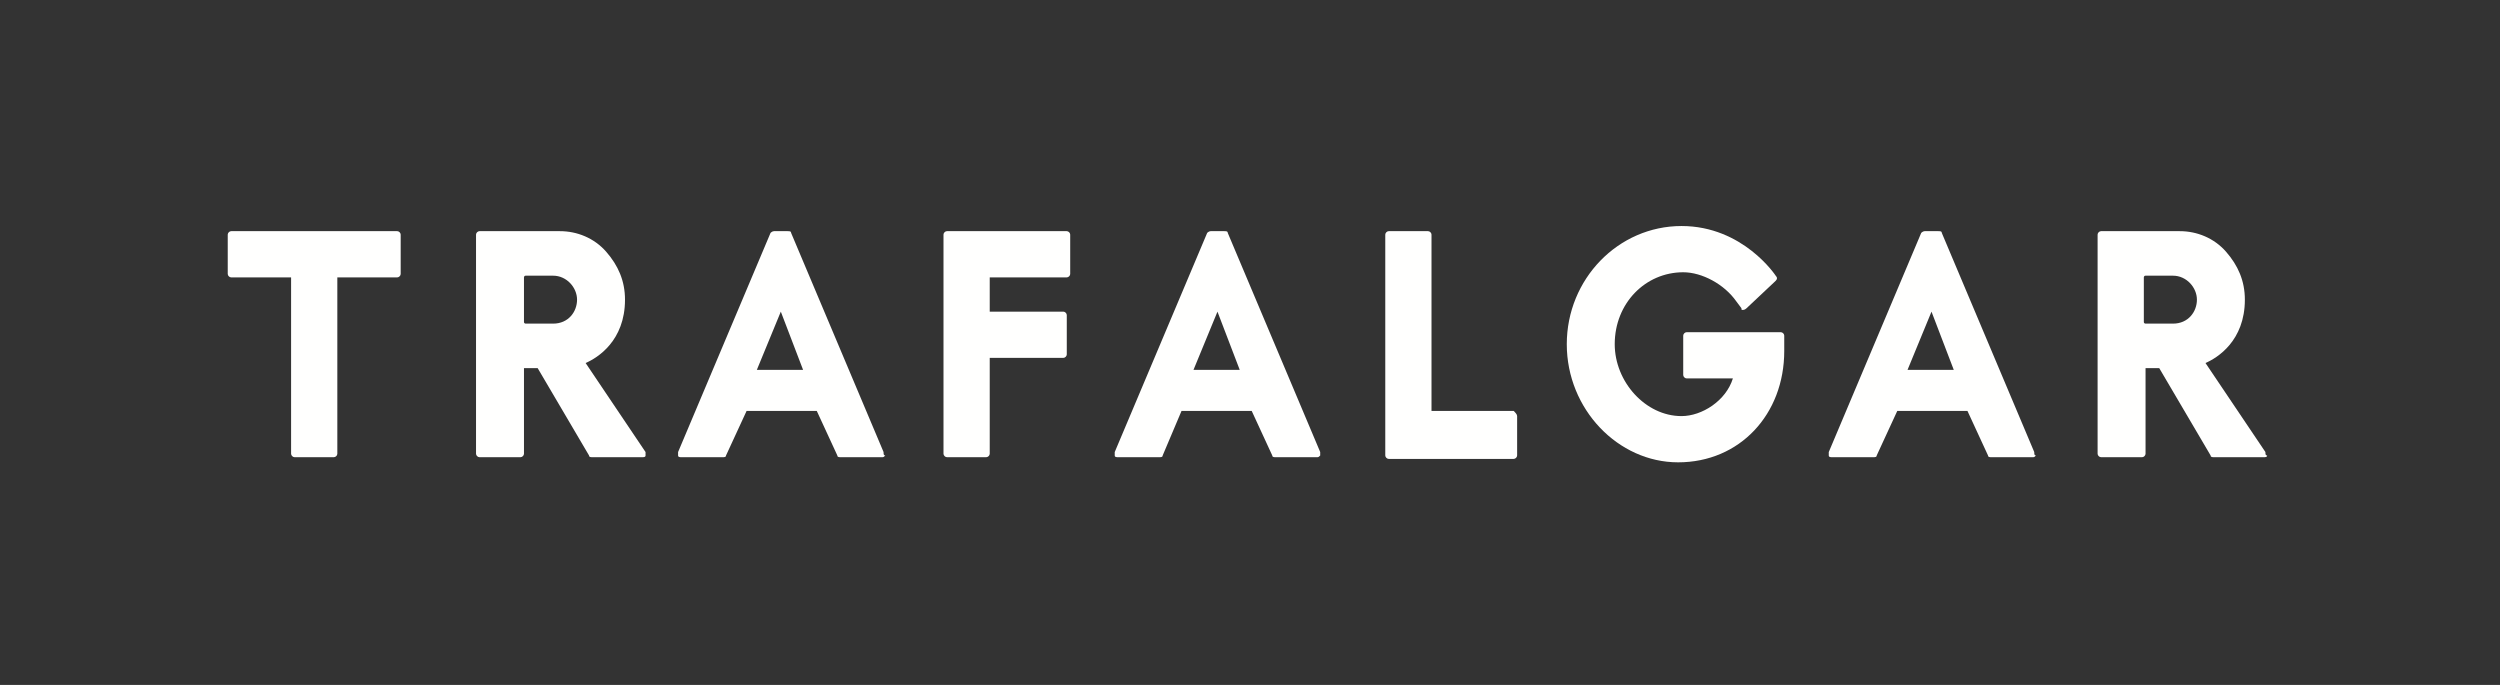 <?xml version="1.0" encoding="UTF-8"?>
<!-- Generator: Adobe Illustrator 27.8.0, SVG Export Plug-In . SVG Version: 6.00 Build 0)  -->
<svg xmlns="http://www.w3.org/2000/svg" xmlns:xlink="http://www.w3.org/1999/xlink" version="1.1" id="Layer_1" x="0px" y="0px" viewBox="0 0 146 40" style="enable-background:new 0 0 146 40;" xml:space="preserve">
<rect x="0" y="0" width="146" height="40" fill="#333333" stroke="none"/>
<style type="text/css">
	.st0{fill-rule:evenodd;clip-rule:evenodd;fill:#FFFFFE;}
</style>
<g id="TT-Logos-_x26_-Icons" transform="translate(-84, -396)">
	<g id="Trafalgar-Logo">
		<path id="Fill-3" class="st0" d="M121.7,422.4l-3.5-5.2c0.7-0.3,2.3-1.3,2.3-3.7c0-1.1-0.4-2-1.1-2.8c-0.7-0.8-1.7-1.2-2.7-1.2    H112c-0.1,0-0.2,0.1-0.2,0.2v12.8c0,0.1,0.1,0.2,0.2,0.2h2.4c0.1,0,0.2-0.1,0.2-0.2v-5h0.8l3,5.1c0,0.1,0.1,0.1,0.2,0.1h2.9    c0.1,0,0.2,0,0.2-0.1C121.7,422.6,121.7,422.5,121.7,422.4 M117.7,413.5c0,0.7-0.5,1.4-1.4,1.4h-1.6c0,0-0.1,0-0.1-0.1v-2.6    c0,0,0-0.1,0.1-0.1h1.6C117.1,412.1,117.7,412.8,117.7,413.5L117.7,413.5"></path>
		<path id="Fill-4" class="st0" d="M216.3,422.4l-3.5-5.2c0.7-0.3,2.3-1.3,2.3-3.7c0-1.1-0.4-2-1.1-2.8c-0.7-0.8-1.7-1.2-2.7-1.2    h-4.6c-0.1,0-0.2,0.1-0.2,0.2v12.8c0,0.1,0.1,0.2,0.2,0.2h2.4c0.1,0,0.2-0.1,0.2-0.2v-5h0.8l3,5.1c0,0.1,0.1,0.1,0.2,0.1h2.9    c0.1,0,0.2,0,0.2-0.1C216.3,422.6,216.3,422.5,216.3,422.4 M212.3,413.5c0,0.7-0.5,1.4-1.4,1.4h-1.6c0,0-0.1,0-0.1-0.1v-2.6    c0,0,0-0.1,0.1-0.1h1.6C211.7,412.1,212.3,412.8,212.3,413.5L212.3,413.5"></path>
		<path id="Fill-5" class="st0" d="M107.4,409.7v2.3c0,0.1-0.1,0.2-0.2,0.2h-3.5v10.3c0,0.1-0.1,0.2-0.2,0.2h-2.3    c-0.1,0-0.2-0.1-0.2-0.2v-10.3h-3.5c-0.1,0-0.2-0.1-0.2-0.2v-2.3c0-0.1,0.1-0.2,0.2-0.2h9.7C107.3,409.5,107.4,409.6,107.4,409.7"></path>
		<path id="Fill-6" class="st0" d="M146.1,416.9h-4.3v5.6c0,0.1-0.1,0.2-0.2,0.2h-2.3c-0.1,0-0.2-0.1-0.2-0.2v-12.8    c0-0.1,0.1-0.2,0.2-0.2h7c0.1,0,0.2,0.1,0.2,0.2v2.3c0,0.1-0.1,0.2-0.2,0.2h-4.5v2h4.3c0.1,0,0.2,0.1,0.2,0.2v2.3    C146.3,416.8,146.2,416.9,146.1,416.9"></path>
		<path id="Fill-7" class="st0" d="M172.6,420.3v2.3c0,0.1-0.1,0.2-0.2,0.2h-7.3c-0.1,0-0.2-0.1-0.2-0.2v-12.9    c0-0.1,0.1-0.2,0.2-0.2h2.3c0.1,0,0.2,0.1,0.2,0.2V420h4.8C172.5,420.1,172.6,420.2,172.6,420.3"></path>
		<path id="Fill-8" class="st0" d="M188.2,415.6v0.9c0,3.7-2.6,6.5-6.2,6.5c-3.5,0-6.5-3.1-6.5-6.9c0-3.8,3-6.9,6.7-6.9    c3.6,0,5.5,2.9,5.5,2.9c0.1,0.1,0.1,0.2,0,0.3L186,414c0,0-0.1,0.1-0.2,0.1s-0.1,0-0.1-0.1l-0.3-0.4c-0.7-1-2-1.7-3.1-1.7    c-2.2,0-4,1.8-4,4.2c0,2.2,1.8,4.2,3.9,4.2c1.2,0,2.6-0.9,3-2.2h-2.7c-0.1,0-0.2-0.1-0.2-0.2v-2.3c0-0.1,0.1-0.2,0.2-0.2h5.5    C188.1,415.4,188.2,415.5,188.2,415.6"></path>
		<path id="Fill-9" class="st0" d="M135.6,422.4l-5.4-12.8c0-0.1-0.1-0.1-0.2-0.1h-0.8c-0.1,0-0.2,0.1-0.2,0.1l-5.4,12.8    c0,0.1,0,0.1,0,0.2s0.1,0.1,0.2,0.1h2.4c0.1,0,0.2,0,0.2-0.1l1.2-2.6h4.1l1.2,2.6c0,0.1,0.1,0.1,0.2,0.1h2.4c0.1,0,0.1,0,0.2-0.1    C135.6,422.6,135.6,422.5,135.6,422.4 M128.2,417.6l1.4-3.4l1.3,3.4H128.2"></path>
		<path id="Fill-10" class="st0" d="M161.1,422.4l-5.4-12.8c0-0.1-0.1-0.1-0.2-0.1h-0.8c-0.1,0-0.2,0.1-0.2,0.1l-5.4,12.8    c0,0.1,0,0.1,0,0.2s0.1,0.1,0.2,0.1h2.4c0.1,0,0.2,0,0.2-0.1l1.1-2.6h4.1l1.2,2.6c0,0.1,0.1,0.1,0.2,0.1h2.4c0.1,0,0.1,0,0.2-0.1    C161.1,422.6,161.1,422.5,161.1,422.4 M153.7,417.6l1.4-3.4l1.3,3.4H153.7"></path>
		<path id="Fill-11" class="st0" d="M202.8,422.4l-5.4-12.8c0-0.1-0.1-0.1-0.2-0.1h-0.8c-0.1,0-0.2,0.1-0.2,0.1l-5.4,12.8    c0,0.1,0,0.1,0,0.2s0.1,0.1,0.2,0.1h2.4c0.1,0,0.2,0,0.2-0.1l1.2-2.6h4.1l1.2,2.6c0,0.1,0.1,0.1,0.2,0.1h2.4c0.1,0,0.1,0,0.2-0.1    C202.8,422.6,202.8,422.5,202.8,422.4 M195.4,417.6l1.4-3.4l1.3,3.4H195.4"></path>
	</g>
</g>
</svg>

